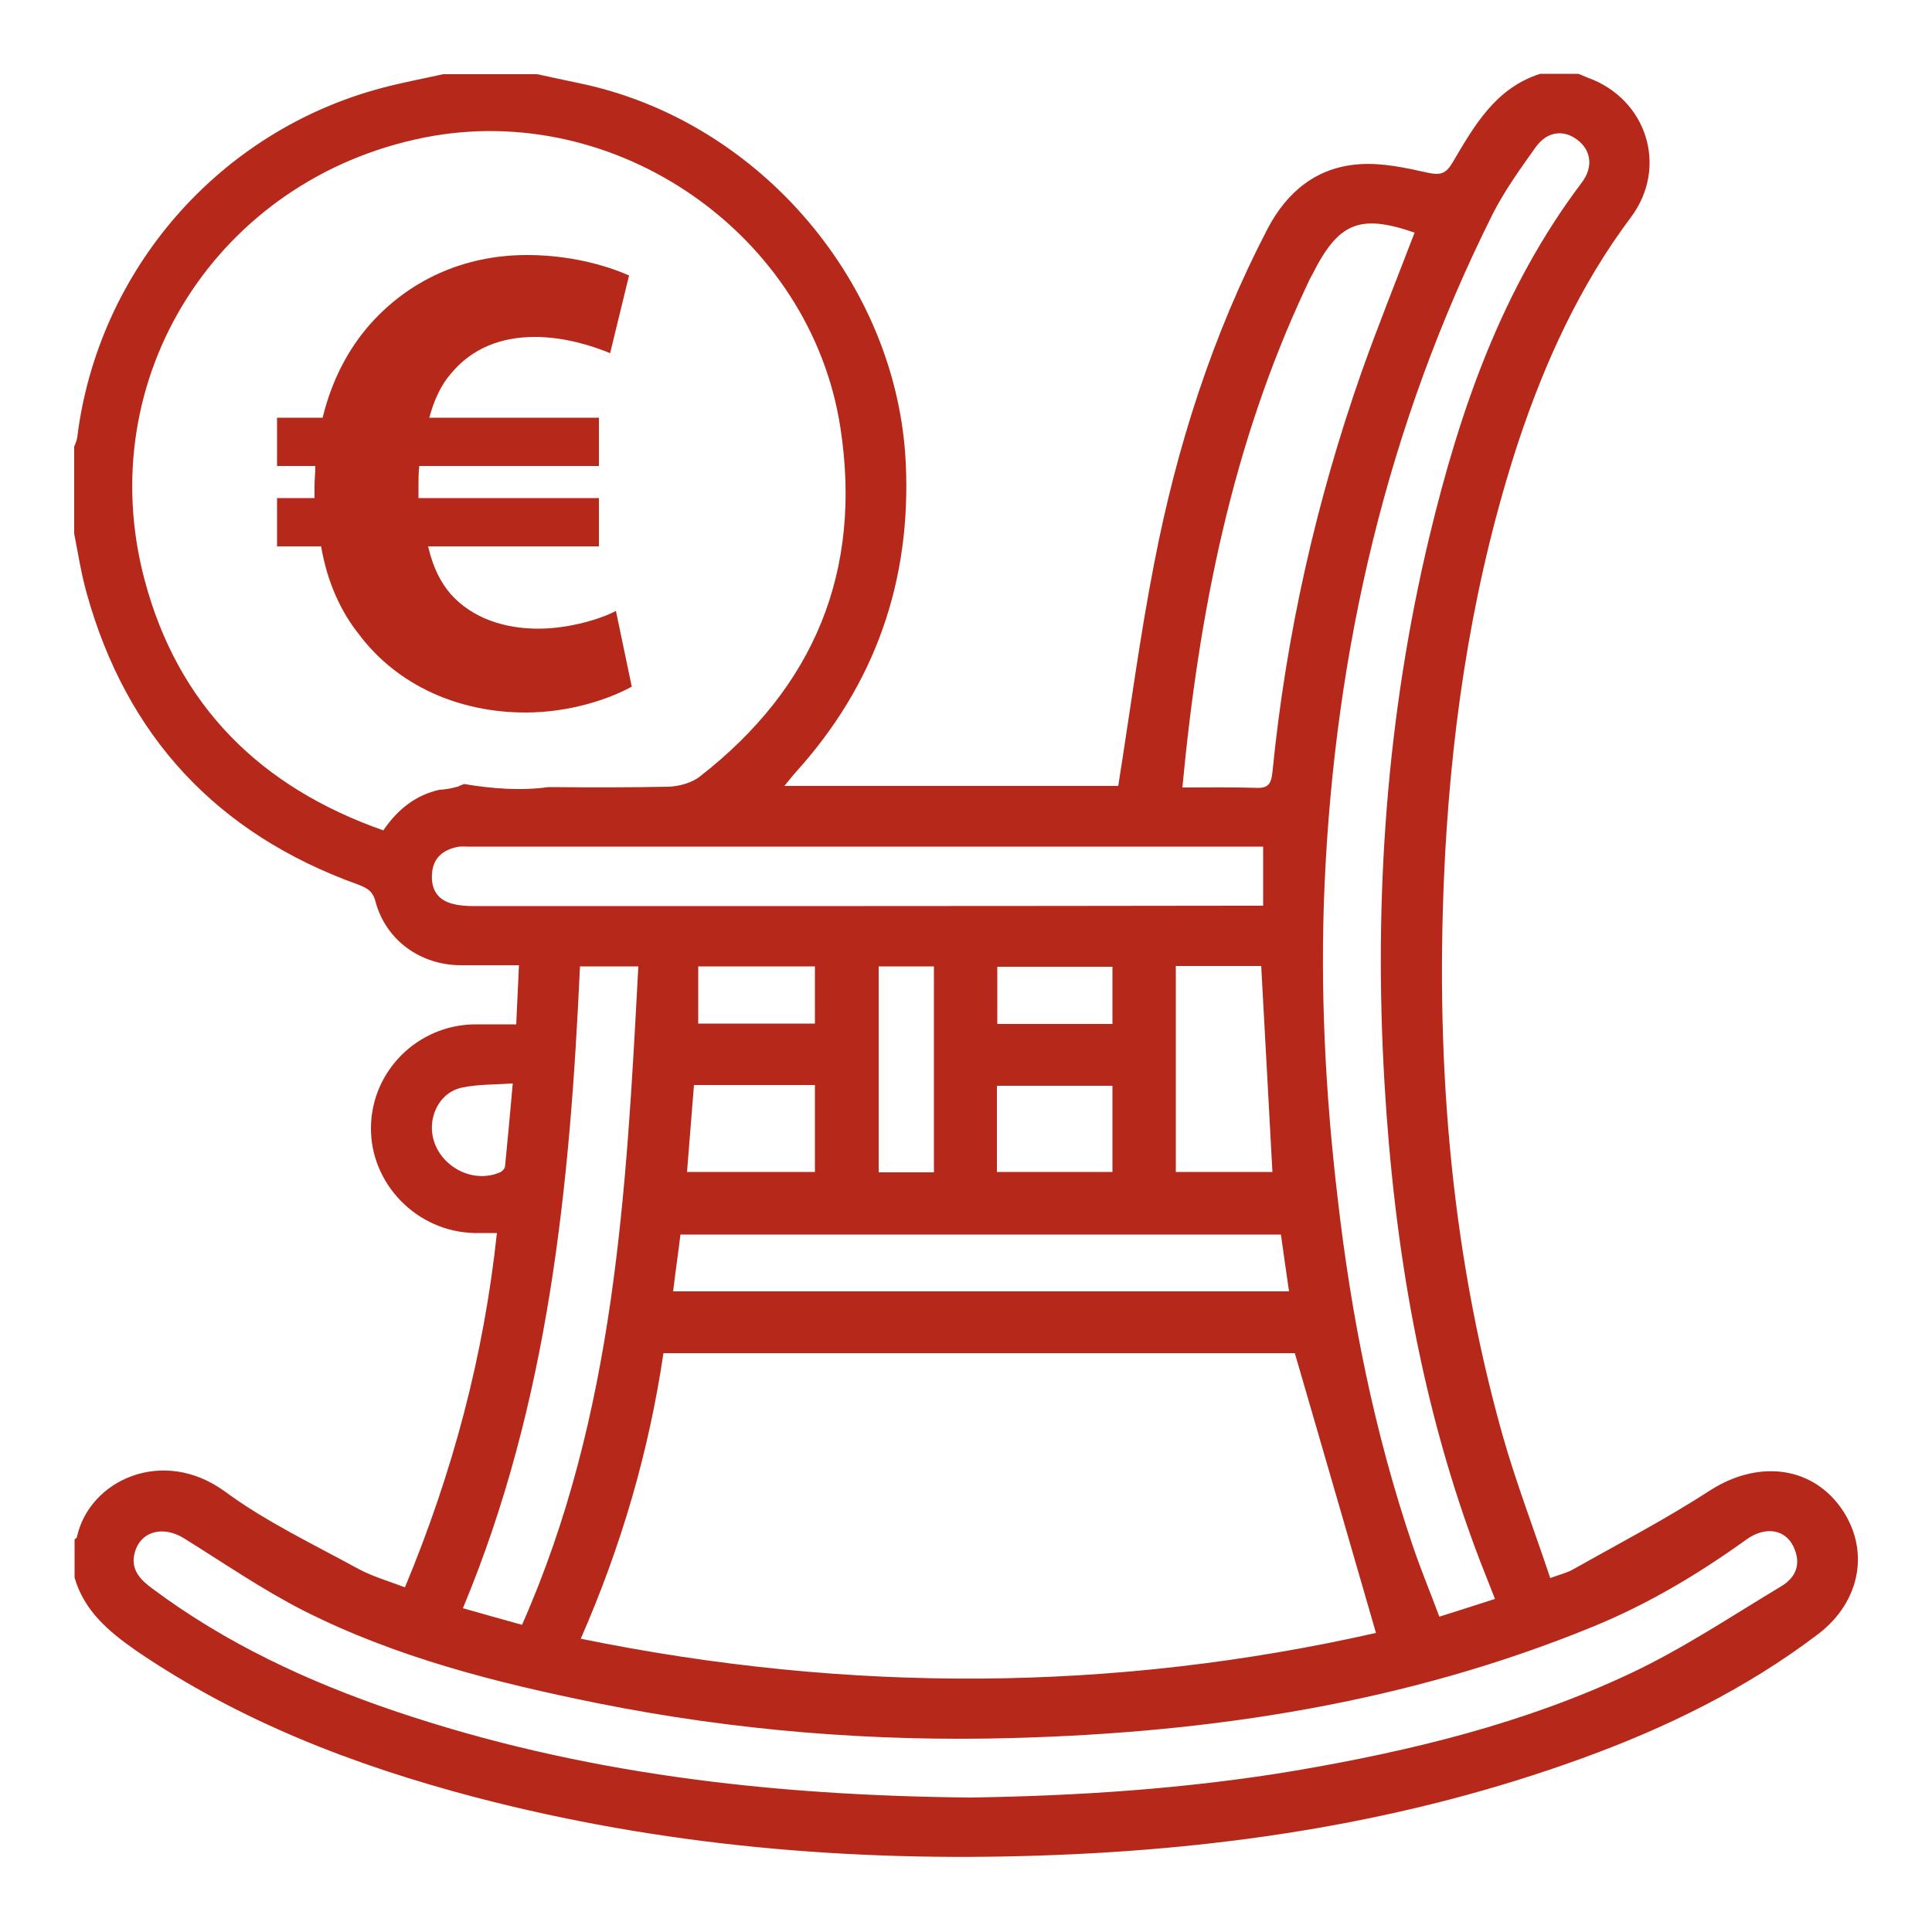 <?xml version="1.0" encoding="utf-8"?>
<!-- Generator: Adobe Illustrator 27.0.1, SVG Export Plug-In . SVG Version: 6.00 Build 0)  -->
<svg version="1.1" id="Ebene_1" xmlns="http://www.w3.org/2000/svg" xmlns:xlink="http://www.w3.org/1999/xlink" x="0px" y="0px"
	 viewBox="0 0 500 500" style="enable-background:new 0 0 500 500;" xml:space="preserve">
<style type="text/css">
	.st0{fill:#B6281A;}
</style>
<g id="KeSQy4_00000170958029553177313650000007115553081681250198_">
	<g>
		<path class="st0" d="M476.2,389.9c-7.9-10.7-21.6-11.9-33.6-4.2c-11.4,7.4-23.5,13.7-35.4,20.4c-1.5,0.9-3.3,1.3-6,2.3
			c-4.2-12.6-8.9-24.8-12.4-37.2C375,322,371.3,271.8,374,221c2-36.4,7.6-72.1,19-106.8c6.9-20.7,15.9-40.4,29.1-58
			c9.7-13,4.1-30.6-11.2-36.1c-0.8-0.3-1.6-0.7-2.4-1h-9.9c-11.6,3.7-17.1,13.5-22.7,23c-1.7,2.9-3.2,3.3-6.4,2.6
			c-5.8-1.3-11.8-2.6-17.6-2.2c-11,0.7-18.8,7-23.9,16.8c-14.2,27.3-23.5,56.4-29.3,86.5c-3.7,18.9-6.2,38.1-9.3,57.6h-86.4
			c1.1-1.3,1.9-2.4,2.8-3.4c20.7-22.8,30.1-49.7,28.6-80.4c-2.3-46.1-37.4-87.5-82.8-97.7c-4.2-0.9-8.4-1.8-12.6-2.7h-24.3
			c-5.4,1.2-10.8,2.2-16,3.6C56.6,34,25.4,69.9,20,113.1c-0.1,0.9-0.5,1.7-0.8,2.5v22.5c1,5.1,1.8,10.3,3.2,15.3
			c10.3,37.2,33.8,62.4,70.2,75.5c2.4,0.9,3.9,1.7,4.6,4.5c2.7,10,11.7,16.4,22.1,16.4c4.9,0,9.8,0,15,0c-0.2,5.3-0.5,10.1-0.7,15.3
			c-3.7,0-7.3,0-10.8,0c-14.7,0.2-26.6,12-26.8,26.6c-0.2,14.6,11.8,27,26.6,27.4c1.8,0,3.6,0,6,0c-3.4,31.8-11.4,61.9-23.8,91.7
			c-4.2-1.6-8.4-2.8-12.1-4.8c-11.7-6.4-23.9-12.2-34.5-20c-16-11.7-35.1-3-38.3,11.8c0,0.2-0.4,0.4-0.6,0.6v9.9
			c2.5,8.6,8.8,13.9,15.8,18.8c26.8,18.3,56.6,29.8,87.8,38c48.1,12.6,97.2,16.8,146.7,15.1c47.7-1.6,94.6-8.7,139.7-25.1
			c21.8-7.9,42.5-18,61.1-32.1C481.7,414.5,484.1,400.7,476.2,389.9z M386.3,55.4c3.1-6.1,7.2-11.8,11.2-17.4
			c2.9-4,7.1-4.5,10.6-1.9c3.7,2.7,4.3,7.1,1.3,11.1c-20.7,27.4-31.6,58.9-39.5,91.8c-11.1,46.4-14.4,93.6-11.6,141.2
			c2.5,42.5,9.5,84.2,24.9,124.2c1.2,3,2.4,6.1,3.7,9.4c-4.7,1.5-9.3,3-14.4,4.6c-2.3-6.2-4.8-12.2-6.9-18.4
			c-9.9-29.2-15.9-59.2-19.4-89.8c-3.2-27-4.6-54.2-3.4-81.3C345.5,168.1,359,110,386.3,55.4z M210.9,280.8v22.5h-33.1
			c0.6-7.6,1.2-15,1.8-22.5H210.9z M180.7,264.9v-14.8h30.2v14.8H180.7z M331.5,319.5c0.7,5.1,1.4,9.8,2.1,14.7H174.2
			c0.6-5,1.3-9.7,1.9-14.7H331.5z M227.4,303.4v-53.3h14.3v53.3H227.4z M287.9,281v22.3H258V281H287.9z M258.1,265v-14.8h29.8V265
			H258.1z M304.3,303.3V250h22.1c1,17.7,1.9,35.3,2.9,53.3H304.3z M335.1,350.2c7,24,13.9,47.9,21,72.4
			c-67.7,15.3-136.3,15.7-205.8,1.5c10.5-24,17.6-48.3,21.4-73.9H335.1z M338.1,74.1c0.5-1.1,1-2.2,1.6-3.2
			c6.7-13.3,12.2-15.6,26.4-10.7c-4.6,12-9.4,23.9-13.7,36c-11.8,33.6-19.6,68.2-23.1,103.7c-0.3,2.7-0.9,4.1-4,4
			c-6.3-0.2-12.6-0.1-19.3-0.1C310.3,158.3,318.9,114.9,338.1,74.1z M99.2,214.9C67.3,203.7,46,182.5,37.4,150
			C23.5,97.6,56.5,46.2,109.8,35.6c49.7-9.9,100,25.1,107.7,75.1c5.7,37.1-6.8,67.2-36.3,90.2c-2.1,1.7-5.4,2.6-8.2,2.7
			c-9.9,0.2-19.9,0.2-29.8,0.1c-0.3,0-0.7,0-1,0c-0.1,0-0.2,0-0.3,0c-7.1,1-14.7,0.4-21.8-0.8c-0.5,0.2-0.9,0.4-1.4,0.5
			c0,0.1,0,0.1,0,0.2c-0.2,0-0.5,0-0.7,0.1c-1.4,0.4-2.8,0.6-4.3,0.7C107.8,205.7,103,209.3,99.2,214.9z M122.9,234.5
			c-1.9,0-3.9-0.1-5.8-0.6c-3.9-1-5.6-3.8-5.3-7.8c0.3-4.1,2.8-6.1,6.5-6.9c0.9-0.2,1.8-0.1,2.7-0.1c67.4,0,134.9,0,202.3,0h3.6
			v15.3h-5.4C255.4,234.5,189.1,234.5,122.9,234.5z M111.8,290.9c0.4-4.6,3.4-8.7,8.1-9.5c4-0.8,8.2-0.7,12.8-1
			c-0.7,7.7-1.3,14.6-2,21.5c-0.1,0.6-0.8,1.3-1.3,1.5C121,307,111.1,300,111.8,290.9z M150.1,250.1h15.1
			c-3.1,58.1-6,115.9-30.1,170.4c-5.4-1.5-10.1-2.8-15.3-4.3C142,363,147.5,307.1,150.1,250.1z M460.7,410.7
			c-12.8,7.7-25.4,16.1-38.8,22.4c-27.4,12.9-56.6,20-86.4,25.1c-28.5,4.8-57.2,6.6-84.4,7c-51.8-0.5-101.2-6.2-149-22.4
			c-22.4-7.6-43.7-17.5-62.7-31.7c-3-2.2-5.6-4.8-4.6-9c1.4-5.8,7.3-7.4,12.8-4c10.3,6.4,20.3,13.3,31.1,18.8
			c24,12.1,49.8,18.6,76,23.9c35.4,7.1,71.3,10,107.4,9c51.6-1.4,102-9.1,150.1-28.8c14.2-5.8,27.3-13.6,39.8-22.6
			c5.2-3.7,10.6-2.5,12.5,2.7C466.2,405.5,464.2,408.7,460.7,410.7z"/>
	</g>
</g>
<g>
	<path class="st0" d="M163.5,177.7c-6,3.3-16.2,6.7-27.5,6.7c-17.3,0-33.1-7-43-20.1c-4.8-6-8.3-13.6-9.9-22.9H71.7v-12.5h9.7
		c0-0.9,0-1.9,0-3c0-1.8,0.2-3.5,0.2-5.3h-9.9v-12.5h11.8C85.8,98.6,90,90.5,95.7,84c10-11.3,24.1-18,40.7-18
		c10.7,0,20.1,2.5,26.4,5.3l-4.9,20.1c-4.6-1.9-11.8-4.2-19.5-4.2c-8.5,0-16.2,2.8-21.7,9.5c-2.5,2.8-4.4,6.9-5.6,11.4h43.9v12.5
		h-46.5c-0.2,1.8-0.2,3.7-0.2,5.5c0,1.1,0,1.8,0,2.8h46.7v12.5h-44.2c1.2,5.3,3.2,9.3,5.8,12.3c5.6,6.3,13.9,9,22.7,9
		c8.1,0,16.4-2.6,20.1-4.6L163.5,177.7z"/>
</g>
</svg>
